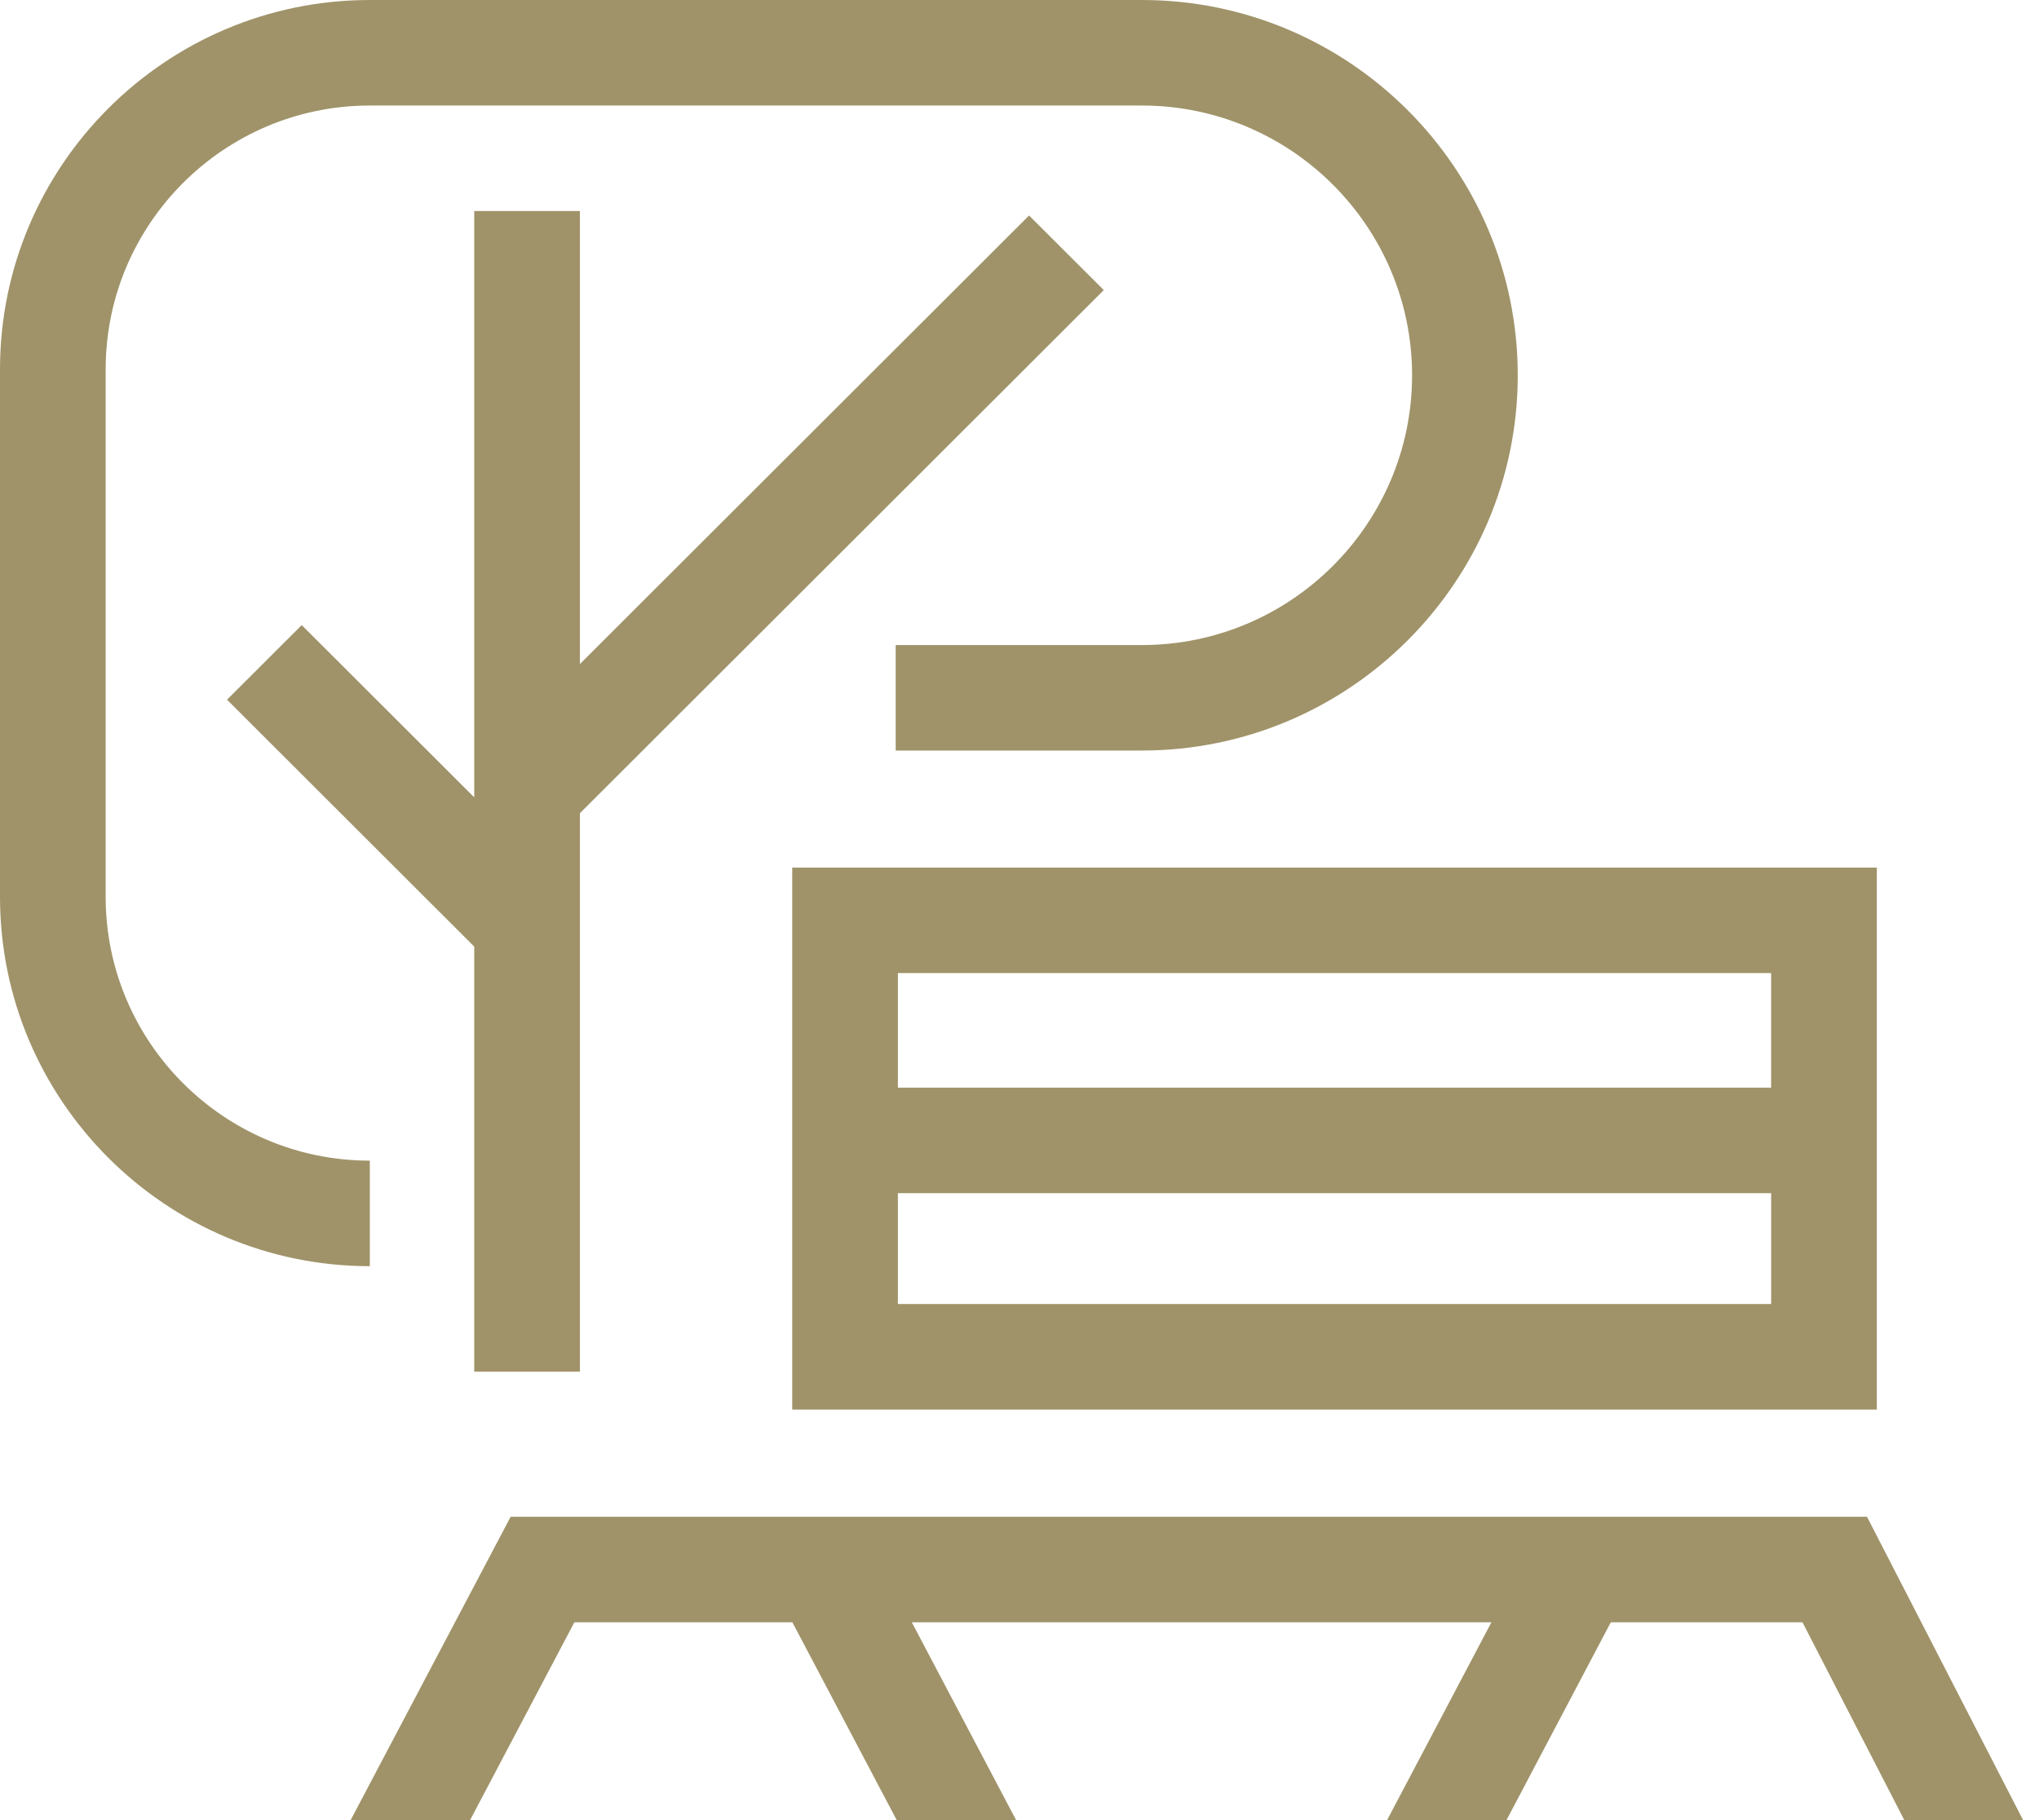 <svg fill="#A09369" viewBox="0 0 56 50" xmlns="http://www.w3.org/2000/svg" fill-rule="evenodd" clip-rule="evenodd" stroke-linejoin="round" stroke-miterlimit="1.414"><path d="M51.276 41.667L55.563 50h-3.262l-2.797-5.435H44.24L41.375 50h-3.279l2.865-5.435H25.042L27.907 50h-3.279l-2.866-5.435h-5.987L12.91 50H9.63l4.394-8.333h37.252zM21.758 23.833h29.788v14.889H21.758V23.833zM15.927 5.797v12.444L28.263 5.92l2.052 2.049-14.388 14.37v15.342h-2.902V26.004l-6.79-6.783 2.052-2.049 4.738 4.732V5.797h2.902zm32.717 26.98H24.66v3.045h23.984v-3.045zM31.362 20.618H24.6V17.72h6.762c4.091 0 7.42-3.325 7.42-7.411 0-4.086-3.329-7.41-7.42-7.41H10.157c-4 0-7.255 3.25-7.255 7.246v14.493c0 3.995 3.255 7.246 7.255 7.246v2.899C4.556 34.783 0 30.232 0 24.638V10.145C0 4.551 4.556 0 10.157 0h21.205c5.691 0 10.322 4.625 10.322 10.309 0 5.684-4.631 10.309-10.322 10.309zm17.281 6.113H24.66v3.147h23.983v-3.147z"/></svg>